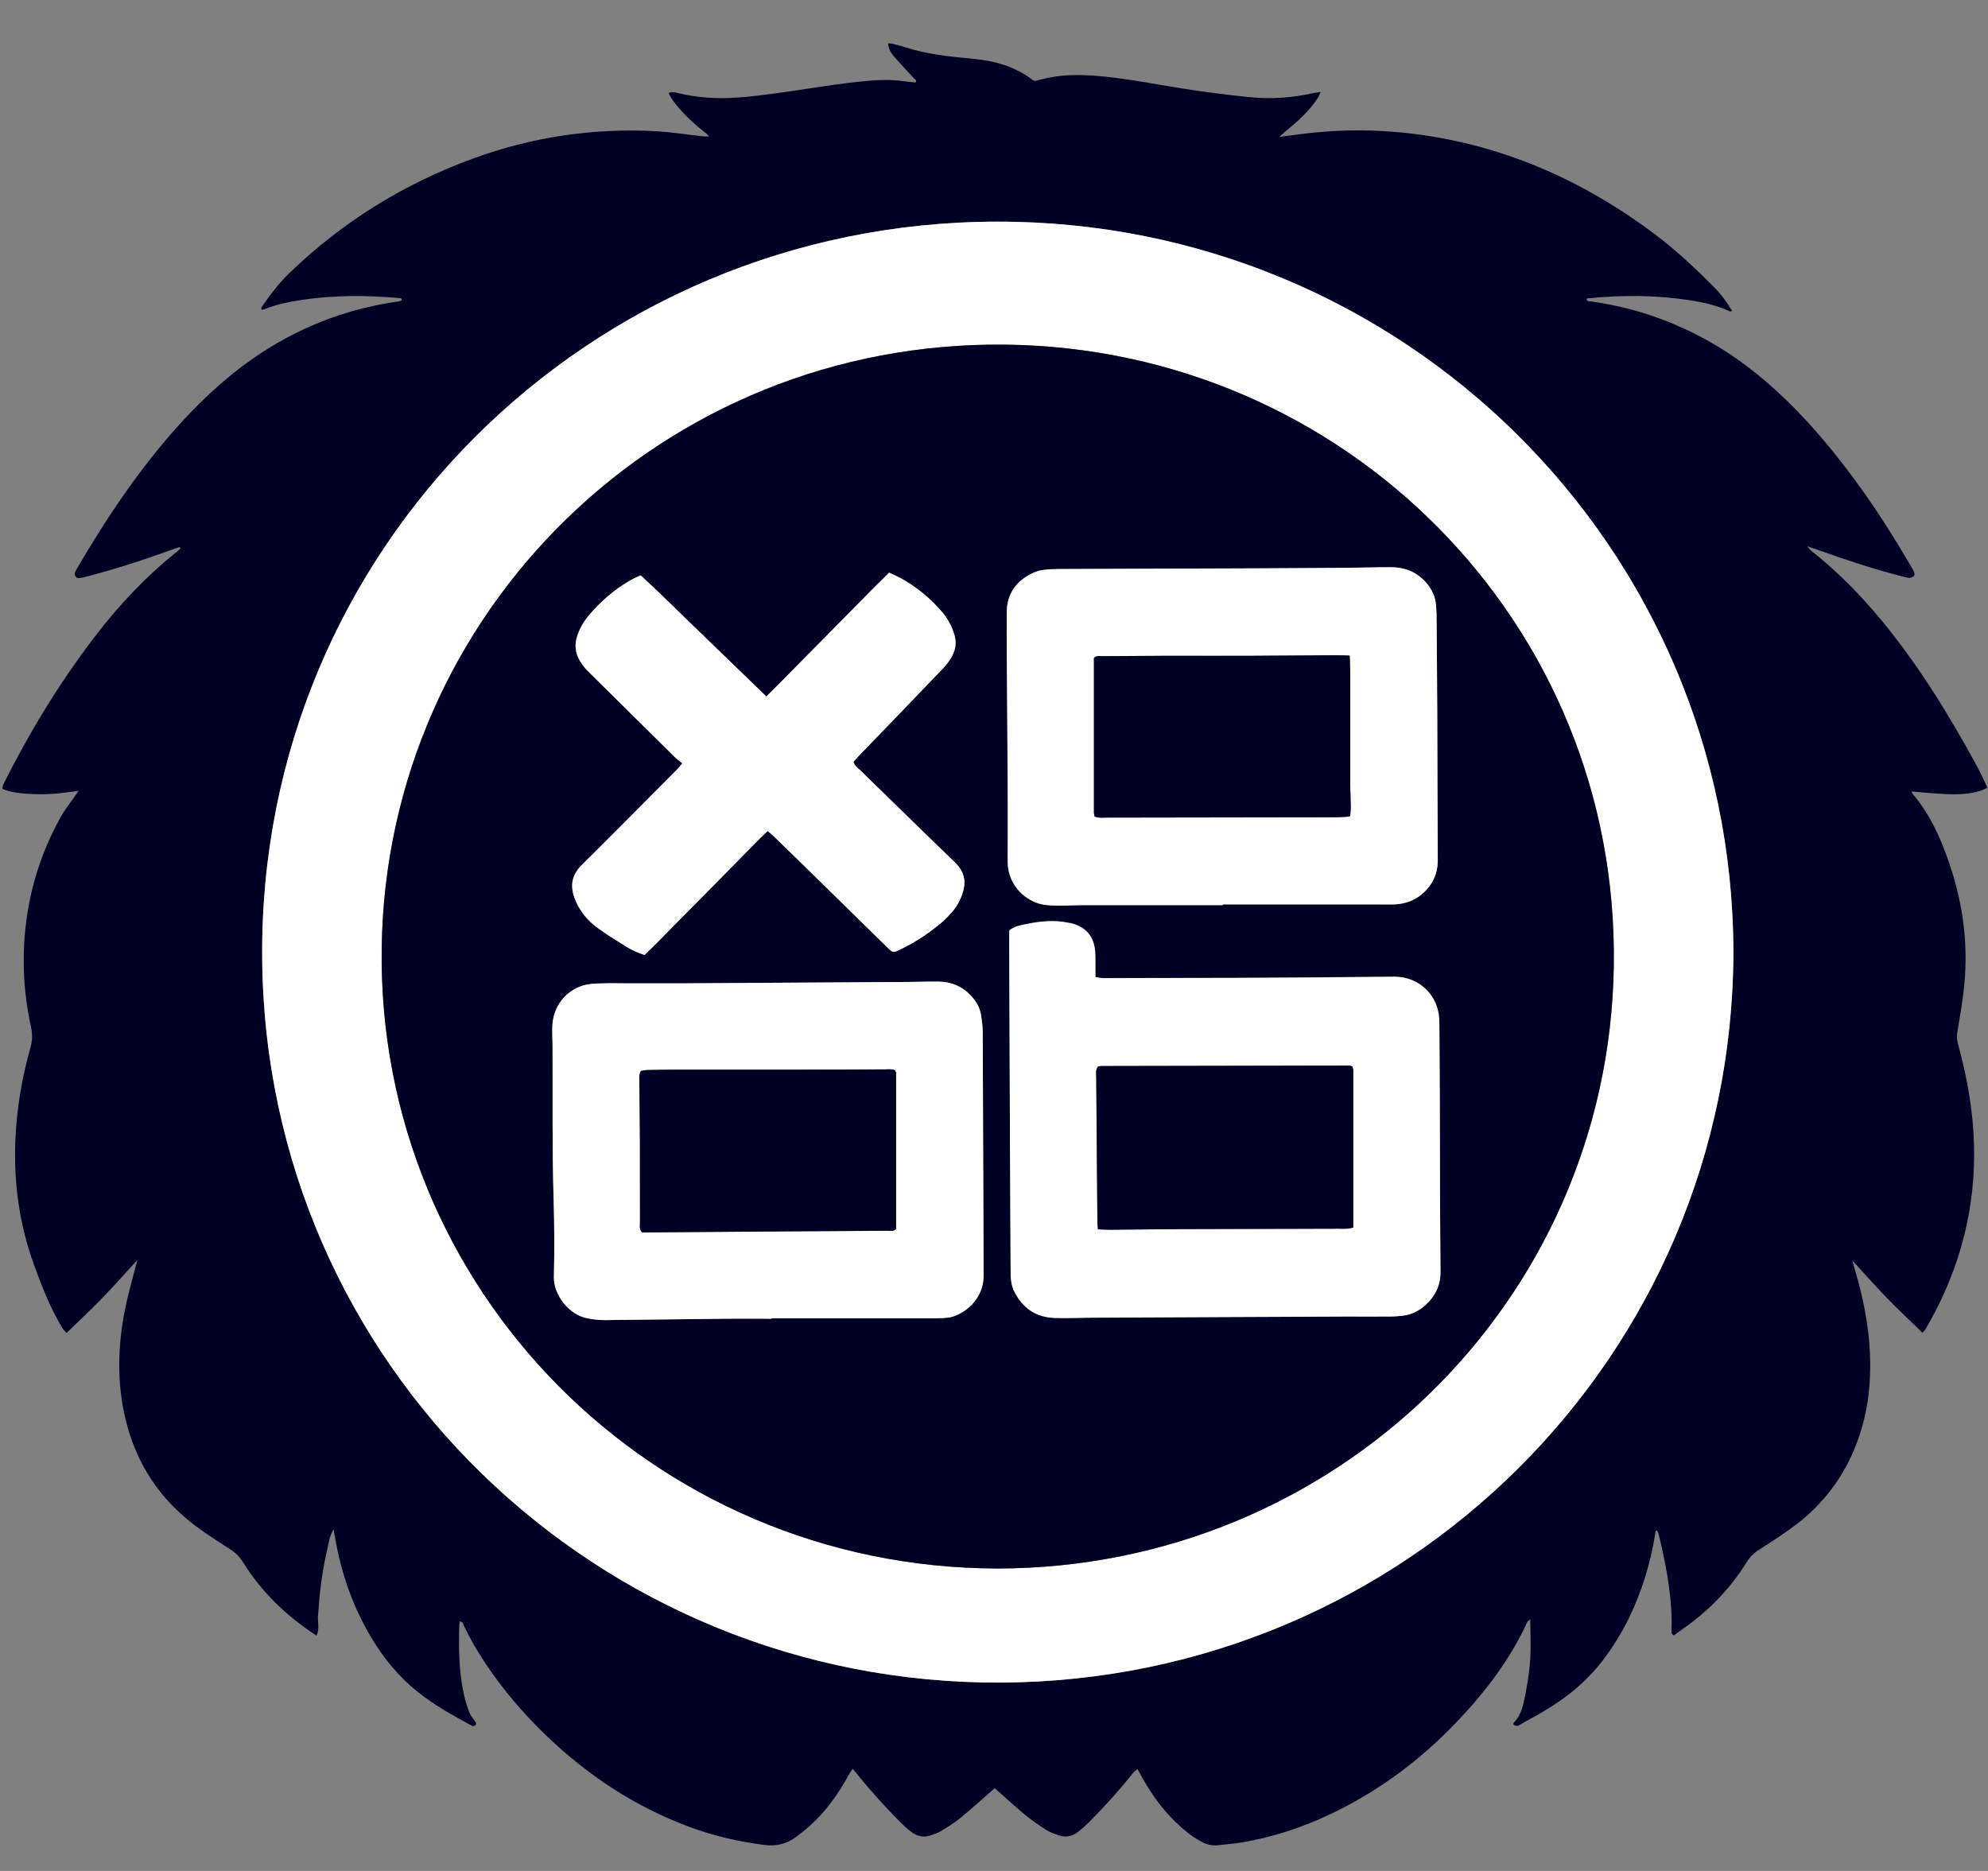 <svg viewBox="0 0 34 32" fill="none" xmlns="http://www.w3.org/2000/svg">
  <rect x="0" y="0" width="34" height="32" fill="#808080" stroke="none"/>
  <g clip-path="url(#clip0_201_1147)">
    <path
      d="M32.881 22.797C32.671 22.592 32.467 22.401 32.273 22.201C32.078 22.002 31.894 21.791 31.681 21.56C31.704 21.646 31.719 21.699 31.734 21.752C31.893 22.29 31.99 22.837 31.985 23.398C31.982 23.789 31.928 24.173 31.804 24.545C31.597 25.169 31.234 25.686 30.707 26.084C30.512 26.231 30.306 26.364 30.1 26.496C30.01 26.553 29.936 26.618 29.878 26.71C29.591 27.177 29.214 27.561 28.762 27.874C28.716 27.905 28.671 27.94 28.63 27.97C28.585 27.952 28.586 27.921 28.587 27.893C28.596 27.678 28.583 27.465 28.558 27.25C28.518 26.909 28.449 26.574 28.368 26.241C28.363 26.219 28.349 26.2 28.34 26.176C28.3 26.189 28.31 26.221 28.307 26.243C28.225 26.745 28.078 27.226 27.855 27.683C27.724 27.95 27.566 28.201 27.383 28.435C27.056 28.851 26.637 29.151 26.174 29.398C26.108 29.433 26.043 29.471 25.978 29.509C25.951 29.524 25.948 29.525 25.886 29.501C25.886 29.49 25.882 29.475 25.886 29.468C25.985 29.369 26.032 29.244 26.06 29.113C26.1 28.933 26.132 28.749 26.154 28.565C26.188 28.283 26.176 28 26.171 27.697C26.143 27.721 26.126 27.729 26.121 27.742C25.829 28.379 25.411 28.927 24.932 29.432C24.305 30.094 23.585 30.633 22.758 31.026C22.271 31.258 21.762 31.425 21.228 31.514C21.095 31.535 20.962 31.545 20.828 31.56C20.719 31.572 20.62 31.542 20.526 31.488C20.378 31.404 20.246 31.299 20.124 31.181C19.89 30.958 19.702 30.7 19.544 30.42C19.516 30.369 19.488 30.318 19.453 30.256C19.423 30.284 19.396 30.302 19.377 30.326C19.141 30.623 18.886 30.903 18.62 31.172C18.563 31.229 18.5 31.284 18.436 31.333C18.337 31.408 18.224 31.432 18.104 31.39C18.033 31.365 17.96 31.34 17.897 31.3C17.774 31.222 17.654 31.14 17.541 31.048C17.392 30.927 17.251 30.795 17.107 30.668C17.078 30.642 17.047 30.616 17.012 30.584C16.976 30.616 16.946 30.642 16.917 30.668C16.75 30.814 16.587 30.963 16.414 31.102C16.316 31.183 16.205 31.25 16.096 31.316C16.043 31.349 15.98 31.37 15.92 31.39C15.8 31.432 15.687 31.409 15.588 31.334C15.519 31.282 15.454 31.223 15.392 31.161C15.134 30.9 14.888 30.629 14.658 30.341C14.637 30.314 14.614 30.289 14.583 30.252C14.553 30.298 14.528 30.334 14.507 30.372C14.381 30.602 14.235 30.819 14.061 31.016C13.925 31.169 13.773 31.303 13.607 31.424C13.446 31.54 13.275 31.58 13.079 31.556C12.618 31.498 12.172 31.393 11.739 31.227C10.836 30.884 10.05 30.36 9.355 29.697C8.95 29.309 8.588 28.885 8.28 28.416C8.151 28.221 8.035 28.021 7.936 27.809C7.922 27.78 7.918 27.743 7.867 27.728C7.863 27.75 7.856 27.77 7.855 27.79C7.844 28.191 7.847 28.591 7.934 28.985C7.958 29.092 7.991 29.198 8.032 29.3C8.055 29.357 8.102 29.404 8.136 29.459C8.143 29.471 8.142 29.494 8.135 29.505C8.127 29.516 8.105 29.518 8.09 29.523C8.085 29.524 8.078 29.52 8.073 29.518C7.745 29.34 7.419 29.161 7.128 28.924C6.817 28.671 6.566 28.367 6.36 28.025C6.032 27.481 5.827 26.892 5.726 26.266C5.722 26.241 5.715 26.215 5.703 26.159C5.625 26.293 5.62 26.415 5.591 26.529C5.562 26.647 5.541 26.768 5.52 26.888C5.5 27.007 5.484 27.128 5.471 27.25C5.457 27.371 5.454 27.493 5.44 27.614C5.426 27.73 5.473 27.852 5.413 27.975C4.9 27.639 4.475 27.233 4.157 26.721C4.096 26.624 4.023 26.552 3.926 26.491C3.702 26.347 3.473 26.202 3.264 26.036C2.64 25.542 2.266 24.895 2.113 24.12C2.003 23.554 2.023 22.987 2.132 22.424C2.179 22.179 2.249 21.94 2.31 21.698C2.32 21.66 2.331 21.622 2.35 21.55C2.132 21.787 1.945 21.999 1.747 22.203C1.553 22.403 1.349 22.594 1.139 22.798C1.11 22.765 1.085 22.743 1.068 22.716C0.861 22.376 0.718 22.008 0.583 21.637C0.33 20.94 0.23 20.22 0.264 19.481C0.288 18.952 0.375 18.43 0.52 17.921C0.553 17.807 0.558 17.699 0.533 17.581C0.453 17.218 0.409 16.848 0.406 16.477C0.399 15.596 0.603 14.762 1.03 13.988C1.102 13.856 1.199 13.737 1.283 13.613C1.299 13.59 1.315 13.567 1.343 13.527C1.179 13.547 1.036 13.569 0.894 13.578C0.755 13.586 0.613 13.587 0.474 13.577C0.33 13.566 0.184 13.554 0.041 13.493C0.045 13.465 0.043 13.441 0.053 13.423C0.501 12.527 1.019 11.674 1.631 10.877C2.043 10.339 2.506 9.849 3.038 9.426C3.056 9.412 3.072 9.395 3.087 9.381C3.071 9.341 3.049 9.367 3.033 9.37C3.01 9.375 2.988 9.383 2.966 9.392C2.494 9.565 2.017 9.719 1.531 9.849C1.475 9.864 1.418 9.879 1.36 9.887C1.301 9.895 1.262 9.839 1.286 9.784C1.297 9.758 1.313 9.732 1.327 9.707C1.799 8.896 2.32 8.119 2.936 7.409C3.346 6.938 3.795 6.506 4.308 6.145C5.062 5.617 5.894 5.285 6.808 5.157C6.83 5.154 6.851 5.146 6.87 5.141C6.877 5.099 6.849 5.1 6.828 5.098C6.268 5.048 5.708 5.046 5.15 5.131C4.942 5.162 4.737 5.205 4.54 5.282C4.52 5.29 4.498 5.293 4.474 5.3C4.471 5.28 4.465 5.267 4.469 5.261C4.616 5.045 4.774 4.838 4.965 4.655C5.869 3.787 6.912 3.142 8.092 2.711C9.103 2.342 10.148 2.186 11.224 2.245C11.486 2.26 11.746 2.302 12.007 2.33C12.039 2.334 12.072 2.334 12.127 2.336C12.061 2.254 11.988 2.215 11.93 2.162C11.866 2.103 11.798 2.046 11.736 1.984C11.68 1.927 11.626 1.866 11.573 1.802C11.522 1.74 11.472 1.676 11.435 1.591C11.493 1.563 11.541 1.579 11.59 1.591C11.922 1.672 12.26 1.692 12.6 1.67C12.827 1.654 13.053 1.625 13.279 1.595C13.81 1.523 14.34 1.425 14.876 1.38C15.067 1.364 15.261 1.362 15.452 1.388C15.521 1.398 15.591 1.403 15.658 1.411C15.685 1.367 15.646 1.356 15.63 1.339C15.517 1.214 15.4 1.093 15.289 0.965C15.237 0.906 15.194 0.837 15.189 0.741C15.22 0.743 15.243 0.742 15.264 0.748C15.337 0.766 15.411 0.786 15.483 0.809C15.864 0.932 16.259 0.97 16.654 1.007C17.02 1.041 17.365 1.141 17.662 1.368C17.671 1.375 17.683 1.378 17.701 1.386C17.774 1.368 17.852 1.346 17.932 1.33C18.251 1.264 18.572 1.278 18.892 1.31C19.339 1.356 19.781 1.444 20.224 1.514C20.61 1.575 20.999 1.625 21.388 1.663C21.738 1.697 22.089 1.674 22.433 1.598C22.478 1.588 22.523 1.583 22.587 1.572C22.565 1.618 22.555 1.65 22.538 1.677C22.394 1.893 22.207 2.068 22.007 2.228C21.973 2.255 21.941 2.287 21.88 2.341C22.037 2.321 22.157 2.305 22.278 2.29C22.801 2.224 23.326 2.212 23.852 2.256C25.506 2.395 26.972 3.011 28.289 3.996C28.663 4.275 29.002 4.596 29.331 4.927C29.446 5.043 29.536 5.178 29.624 5.317C29.608 5.321 29.595 5.33 29.588 5.327C29.368 5.224 29.135 5.171 28.899 5.135C28.318 5.045 27.735 5.044 27.152 5.104C27.146 5.104 27.141 5.108 27.135 5.11C27.14 5.162 27.183 5.152 27.213 5.156C27.88 5.248 28.508 5.454 29.102 5.769C29.647 6.058 30.129 6.432 30.569 6.861C31.051 7.331 31.47 7.852 31.859 8.397C32.153 8.81 32.421 9.239 32.677 9.675C32.695 9.706 32.712 9.735 32.728 9.767C32.743 9.798 32.756 9.836 32.722 9.861C32.701 9.876 32.669 9.887 32.643 9.883C32.586 9.874 32.529 9.857 32.473 9.843C32.01 9.721 31.555 9.572 31.105 9.41C31.052 9.39 30.997 9.374 30.909 9.344C30.948 9.388 30.959 9.406 30.975 9.418C31.653 9.955 32.21 10.601 32.707 11.302C33.112 11.873 33.466 12.473 33.801 13.085C33.87 13.211 33.928 13.343 33.99 13.472C33.845 13.553 33.651 13.592 33.335 13.584C33.123 13.578 32.909 13.553 32.696 13.537C32.699 13.549 32.698 13.563 32.705 13.571C33.018 13.935 33.205 14.366 33.354 14.814C33.574 15.472 33.661 16.148 33.595 16.839C33.569 17.11 33.521 17.379 33.477 17.648C33.465 17.719 33.467 17.783 33.486 17.852C33.568 18.149 33.635 18.449 33.683 18.753C33.854 19.831 33.754 20.879 33.344 21.897C33.227 22.189 33.086 22.469 32.928 22.74C32.92 22.754 32.905 22.765 32.879 22.794L32.881 22.797ZM29.646 16.282C29.627 9.349 24.002 3.775 17.038 3.791C10.077 3.806 4.43 9.389 4.484 16.382C4.537 23.349 10.238 28.815 17.129 28.778C24.019 28.742 29.627 23.215 29.646 16.282Z"
      fill="#000024" />
    <path
      d="M29.646 16.282C29.628 23.214 24.019 28.741 17.129 28.778C10.238 28.814 4.536 23.348 4.484 16.382C4.43 9.389 10.077 3.807 17.038 3.791C24.001 3.776 29.626 9.349 29.646 16.282ZM17.057 26.827C22.808 26.823 27.512 22.284 27.6 16.524C27.69 10.65 22.991 5.971 17.213 5.895C11.334 5.818 6.608 10.465 6.528 16.212C6.447 22.037 11.149 26.814 17.057 26.827Z"
      fill="white" />
    <path
      d="M17.057 26.827C11.149 26.814 6.447 22.037 6.528 16.212C6.608 10.464 11.334 5.817 17.213 5.895C22.991 5.971 27.69 10.65 27.6 16.524C27.512 22.284 22.808 26.823 17.057 26.827ZM17.263 15.912C17.263 15.973 17.26 16.041 17.261 16.111C17.265 17.173 17.269 18.235 17.273 19.297C17.276 20.109 17.282 20.922 17.285 21.734C17.285 21.857 17.292 21.979 17.349 22.09C17.489 22.366 17.714 22.525 18.028 22.538C18.244 22.547 18.46 22.536 18.676 22.535C19.436 22.532 20.195 22.527 20.955 22.524C21.65 22.521 22.346 22.518 23.041 22.514C23.287 22.514 23.532 22.514 23.777 22.514C23.852 22.514 23.928 22.509 24.004 22.499C24.141 22.482 24.259 22.422 24.364 22.333C24.541 22.18 24.639 21.99 24.637 21.753C24.634 21.4 24.631 21.046 24.63 20.691C24.628 20.059 24.627 19.426 24.625 18.793C24.624 18.363 24.62 17.934 24.618 17.504C24.618 17.452 24.615 17.4 24.607 17.349C24.555 16.992 24.269 16.729 23.907 16.705C23.861 16.702 23.814 16.703 23.767 16.704C23.27 16.709 22.774 16.713 22.278 16.716C21.892 16.72 21.506 16.722 21.12 16.723C20.367 16.725 19.612 16.727 18.859 16.727C18.82 16.727 18.782 16.716 18.735 16.709C18.735 16.63 18.735 16.561 18.735 16.492C18.735 16.417 18.735 16.341 18.73 16.266C18.706 16.014 18.576 15.86 18.335 15.792C18.313 15.786 18.289 15.784 18.266 15.779C18.02 15.729 17.777 15.756 17.536 15.806C17.445 15.826 17.352 15.841 17.264 15.909L17.263 15.912ZM20.912 15.481V15.47C21.812 15.47 22.712 15.47 23.612 15.47C23.688 15.47 23.765 15.472 23.84 15.47C24.096 15.46 24.301 15.357 24.453 15.15C24.549 15.018 24.59 14.872 24.588 14.71C24.584 13.864 24.583 13.016 24.58 12.168C24.578 11.617 24.572 11.065 24.568 10.514C24.568 10.462 24.562 10.41 24.559 10.358C24.549 10.2 24.481 10.068 24.377 9.953C24.218 9.777 24.015 9.702 23.782 9.703C23.514 9.703 23.245 9.712 22.976 9.714C22.491 9.718 22.007 9.721 21.521 9.722C20.387 9.726 19.254 9.73 18.12 9.734C18.032 9.734 17.944 9.737 17.858 9.748C17.795 9.756 17.73 9.771 17.673 9.797C17.382 9.931 17.219 10.157 17.217 10.479C17.215 10.944 17.22 11.408 17.223 11.873C17.226 12.418 17.23 12.963 17.233 13.51C17.235 13.853 17.233 14.194 17.233 14.537C17.233 14.612 17.232 14.688 17.233 14.764C17.242 15.118 17.499 15.374 17.76 15.454C17.853 15.482 17.955 15.489 18.054 15.491C18.205 15.494 18.358 15.483 18.509 15.483C19.31 15.483 20.11 15.483 20.911 15.483L20.912 15.481ZM13.195 22.555C13.195 22.555 13.195 22.55 13.195 22.547C14.119 22.547 15.042 22.547 15.966 22.547C16.03 22.547 16.094 22.546 16.159 22.541C16.199 22.538 16.241 22.534 16.279 22.523C16.569 22.438 16.818 22.173 16.822 21.83C16.822 21.783 16.822 21.737 16.822 21.69C16.819 20.953 16.817 20.217 16.813 19.479C16.811 18.869 16.811 18.26 16.807 17.65C16.807 17.552 16.793 17.453 16.777 17.356C16.758 17.232 16.696 17.128 16.612 17.036C16.461 16.872 16.273 16.792 16.052 16.789C15.877 16.787 15.701 16.794 15.527 16.795C14.224 16.803 12.921 16.811 11.618 16.819C11.332 16.821 11.046 16.819 10.759 16.819C10.596 16.819 10.431 16.814 10.268 16.82C10.169 16.823 10.067 16.827 9.974 16.856C9.666 16.949 9.463 17.219 9.446 17.544C9.441 17.659 9.449 17.775 9.45 17.892C9.453 18.768 9.442 19.644 9.468 20.52C9.482 20.961 9.484 21.403 9.473 21.844C9.466 22.129 9.717 22.494 10.062 22.551C10.153 22.567 10.247 22.58 10.339 22.579C11.028 22.573 11.718 22.562 12.407 22.555C12.67 22.551 12.933 22.555 13.195 22.555ZM11.668 13.055C11.625 13.106 11.605 13.133 11.581 13.157C11.039 13.702 10.499 14.25 9.952 14.79C9.781 14.958 9.744 15.14 9.826 15.359C9.906 15.573 10.044 15.742 10.227 15.875C10.379 15.984 10.538 16.082 10.696 16.181C10.794 16.243 10.9 16.292 11.021 16.332C11.203 16.162 11.373 15.98 11.55 15.803C11.722 15.63 11.894 15.456 12.067 15.282C12.243 15.104 12.419 14.926 12.594 14.747C12.768 14.57 12.941 14.389 13.127 14.212C13.162 14.241 13.19 14.261 13.214 14.284C13.394 14.458 13.572 14.633 13.752 14.808C14.226 15.273 14.7 15.738 15.175 16.203C15.273 16.298 15.274 16.298 15.401 16.236C15.654 16.113 15.887 15.959 16.102 15.778C16.169 15.723 16.229 15.658 16.286 15.592C16.37 15.494 16.427 15.381 16.467 15.257C16.529 15.059 16.48 14.892 16.332 14.749C16.201 14.624 16.072 14.499 15.943 14.373C15.534 13.976 15.124 13.577 14.716 13.178C14.672 13.135 14.616 13.099 14.595 13.03C14.623 12.997 14.649 12.966 14.677 12.937C15.162 12.434 15.648 11.933 16.13 11.428C16.189 11.366 16.242 11.293 16.283 11.217C16.345 11.102 16.36 10.98 16.32 10.847C16.275 10.699 16.201 10.57 16.102 10.454C15.902 10.224 15.667 10.033 15.4 9.885C15.339 9.853 15.276 9.825 15.206 9.793C14.847 10.145 14.504 10.501 14.155 10.852C13.806 11.201 13.464 11.557 13.106 11.911C12.741 11.558 12.386 11.214 12.03 10.871C11.675 10.528 11.325 10.179 10.957 9.838C10.896 9.867 10.844 9.888 10.793 9.917C10.51 10.077 10.27 10.286 10.063 10.533C10.011 10.595 9.964 10.664 9.929 10.736C9.801 11 9.801 11.194 10.03 11.454C10.041 11.467 10.055 11.478 10.067 11.49C10.555 11.973 11.043 12.457 11.533 12.941C11.57 12.977 11.614 13.008 11.667 13.053L11.668 13.055Z"
      fill="#000024" />
    <path
      d="M17.263 15.912C17.351 15.844 17.444 15.828 17.535 15.81C17.777 15.758 18.019 15.732 18.265 15.782C18.288 15.787 18.311 15.789 18.334 15.795C18.575 15.862 18.707 16.017 18.729 16.269C18.735 16.344 18.733 16.419 18.734 16.495C18.734 16.564 18.734 16.634 18.734 16.712C18.781 16.72 18.82 16.73 18.858 16.73C19.611 16.73 20.366 16.728 21.12 16.726C21.506 16.725 21.891 16.722 22.277 16.72C22.773 16.716 23.269 16.712 23.766 16.707C23.813 16.707 23.859 16.705 23.907 16.709C24.268 16.734 24.554 16.996 24.606 17.352C24.614 17.403 24.617 17.455 24.617 17.508C24.62 17.938 24.623 18.366 24.624 18.796C24.626 19.429 24.627 20.061 24.629 20.695C24.63 21.048 24.634 21.402 24.636 21.757C24.637 21.993 24.54 22.182 24.363 22.336C24.259 22.425 24.139 22.484 24.003 22.502C23.928 22.512 23.852 22.518 23.776 22.518C23.53 22.52 23.285 22.518 23.04 22.518C22.345 22.521 21.649 22.524 20.954 22.527C20.194 22.531 19.435 22.534 18.675 22.538C18.459 22.538 18.242 22.55 18.027 22.542C17.713 22.529 17.488 22.37 17.348 22.093C17.291 21.981 17.284 21.859 17.284 21.737C17.281 20.925 17.275 20.112 17.272 19.3C17.268 18.238 17.263 17.177 17.26 16.114C17.26 16.046 17.262 15.976 17.262 15.915L17.263 15.912ZM18.778 21.026C18.857 21.029 18.921 21.033 18.983 21.033C19.409 21.03 19.835 21.023 20.261 21.022C21.136 21.019 22.012 21.018 22.888 21.016C22.94 21.016 22.993 21.018 23.046 21.015C23.078 21.012 23.11 21.003 23.143 20.996C23.143 20.094 23.143 19.201 23.143 18.309C23.143 18.287 23.135 18.264 23.131 18.242C23.11 18.235 23.094 18.225 23.078 18.225C21.666 18.227 20.253 18.23 18.839 18.233C18.817 18.233 18.794 18.24 18.775 18.243C18.733 18.306 18.748 18.372 18.748 18.434C18.752 18.95 18.756 19.466 18.76 19.982C18.763 20.288 18.765 20.596 18.768 20.904C18.768 20.938 18.774 20.972 18.777 21.026H18.778Z"
      fill="white" />
    <path
      d="M20.912 15.481C20.112 15.481 19.311 15.481 18.51 15.481C18.359 15.481 18.206 15.493 18.055 15.488C17.956 15.486 17.854 15.48 17.761 15.451C17.501 15.372 17.245 15.116 17.235 14.761C17.233 14.686 17.235 14.61 17.235 14.535C17.235 14.192 17.236 13.85 17.235 13.507C17.233 12.962 17.227 12.417 17.224 11.87C17.221 11.406 17.215 10.942 17.218 10.477C17.219 10.154 17.383 9.929 17.675 9.795C17.732 9.769 17.796 9.753 17.859 9.746C17.945 9.735 18.033 9.732 18.121 9.732C19.255 9.727 20.388 9.724 21.522 9.72C22.007 9.717 22.492 9.715 22.977 9.712C23.246 9.71 23.515 9.701 23.784 9.701C24.016 9.701 24.219 9.776 24.378 9.95C24.482 10.066 24.55 10.199 24.56 10.355C24.563 10.408 24.568 10.46 24.569 10.512C24.573 11.063 24.579 11.615 24.581 12.165C24.584 13.012 24.585 13.86 24.59 14.708C24.59 14.87 24.549 15.016 24.454 15.148C24.302 15.354 24.096 15.458 23.842 15.468C23.766 15.471 23.689 15.468 23.614 15.468C22.713 15.468 21.814 15.468 20.913 15.468V15.479L20.912 15.481ZM23.083 11.213C22.998 11.211 22.935 11.207 22.871 11.207C22.392 11.21 21.914 11.214 21.434 11.216C20.967 11.219 20.5 11.216 20.033 11.216C19.641 11.216 19.251 11.22 18.859 11.223C18.809 11.223 18.753 11.207 18.709 11.254C18.709 12.134 18.709 13.015 18.709 13.897C18.709 13.919 18.716 13.942 18.721 13.965C18.792 13.996 18.862 13.984 18.93 13.984C20.215 13.983 21.5 13.98 22.784 13.978C22.86 13.978 22.936 13.974 23.013 13.972C23.035 13.972 23.058 13.966 23.091 13.96C23.096 13.907 23.102 13.857 23.102 13.806C23.101 13.678 23.093 13.551 23.093 13.424C23.091 12.791 23.093 12.159 23.093 11.527C23.093 11.428 23.087 11.331 23.083 11.213Z"
      fill="white" />
    <path
      d="M13.195 22.555C12.932 22.555 12.669 22.552 12.407 22.555C11.718 22.562 11.028 22.572 10.339 22.578C10.247 22.578 10.153 22.567 10.062 22.551C9.718 22.494 9.466 22.129 9.473 21.844C9.484 21.403 9.481 20.961 9.469 20.52C9.442 19.644 9.454 18.768 9.45 17.892C9.45 17.775 9.441 17.66 9.447 17.543C9.462 17.219 9.666 16.949 9.974 16.855C10.067 16.827 10.169 16.823 10.268 16.82C10.431 16.814 10.595 16.819 10.759 16.819C11.046 16.819 11.332 16.82 11.618 16.819C12.921 16.811 14.224 16.803 15.527 16.795C15.703 16.794 15.878 16.787 16.052 16.789C16.273 16.792 16.462 16.873 16.612 17.036C16.696 17.129 16.758 17.233 16.777 17.356C16.793 17.453 16.806 17.552 16.807 17.65C16.811 18.26 16.811 18.869 16.814 19.479C16.816 20.215 16.819 20.952 16.822 21.69C16.822 21.737 16.822 21.783 16.822 21.83C16.818 22.172 16.569 22.438 16.279 22.523C16.241 22.534 16.2 22.539 16.159 22.541C16.095 22.546 16.031 22.547 15.966 22.547C15.042 22.547 14.119 22.547 13.195 22.547C13.195 22.549 13.195 22.551 13.195 22.555ZM15.309 18.305C15.248 18.279 15.183 18.29 15.119 18.29C14.582 18.29 14.044 18.293 13.507 18.294C12.847 18.294 12.186 18.294 11.526 18.294C11.375 18.294 11.222 18.297 11.071 18.301C11.031 18.301 10.993 18.312 10.961 18.317C10.925 18.381 10.936 18.441 10.936 18.498C10.938 18.834 10.944 19.171 10.945 19.507C10.946 19.972 10.945 20.435 10.946 20.9C10.946 20.956 10.93 21.015 10.98 21.076C11.038 21.076 11.102 21.076 11.165 21.076C12.036 21.071 12.906 21.064 13.777 21.058C14.244 21.055 14.711 21.052 15.178 21.049C15.229 21.049 15.285 21.064 15.326 21.018C15.326 20.131 15.326 19.242 15.326 18.355C15.326 18.339 15.317 18.324 15.31 18.304L15.309 18.305Z"
      fill="white" />
    <path
      d="M11.668 13.055C11.614 13.01 11.571 12.98 11.534 12.943C11.044 12.459 10.556 11.976 10.068 11.492C10.056 11.48 10.042 11.469 10.031 11.456C9.802 11.196 9.802 11.002 9.93 10.739C9.965 10.667 10.012 10.597 10.064 10.535C10.271 10.288 10.512 10.078 10.794 9.919C10.844 9.891 10.898 9.869 10.958 9.841C11.326 10.181 11.675 10.531 12.032 10.873C12.388 11.216 12.743 11.56 13.107 11.913C13.465 11.559 13.807 11.204 14.156 10.854C14.505 10.503 14.847 10.148 15.207 9.795C15.277 9.829 15.341 9.855 15.401 9.887C15.67 10.035 15.903 10.226 16.103 10.457C16.203 10.572 16.275 10.701 16.321 10.85C16.362 10.982 16.346 11.104 16.284 11.22C16.243 11.296 16.191 11.368 16.131 11.43C15.649 11.935 15.163 12.436 14.678 12.939C14.651 12.968 14.625 12.999 14.596 13.032C14.617 13.101 14.674 13.137 14.718 13.18C15.126 13.579 15.535 13.977 15.944 14.375C16.073 14.501 16.204 14.626 16.333 14.752C16.481 14.894 16.53 15.061 16.468 15.259C16.43 15.383 16.373 15.496 16.287 15.594C16.23 15.659 16.17 15.723 16.103 15.78C15.888 15.961 15.655 16.115 15.402 16.238C15.275 16.3 15.273 16.299 15.176 16.205C14.702 15.74 14.227 15.275 13.754 14.81C13.575 14.635 13.395 14.461 13.215 14.286C13.191 14.263 13.163 14.242 13.128 14.214C12.942 14.39 12.77 14.572 12.595 14.749C12.42 14.928 12.243 15.105 12.068 15.284C11.896 15.458 11.723 15.631 11.551 15.805C11.376 15.982 11.205 16.164 11.023 16.334C10.9 16.294 10.794 16.245 10.697 16.183C10.539 16.084 10.38 15.986 10.229 15.877C10.045 15.745 9.907 15.577 9.827 15.361C9.746 15.142 9.783 14.96 9.953 14.792C10.499 14.252 11.039 13.704 11.582 13.159C11.606 13.135 11.626 13.108 11.67 13.057L11.668 13.055Z"
      fill="white" />
    <path
      d="M18.778 21.026C18.773 20.972 18.769 20.937 18.769 20.903C18.766 20.596 18.764 20.288 18.761 19.982C18.757 19.465 18.752 18.95 18.749 18.434C18.749 18.372 18.734 18.306 18.776 18.243C18.795 18.24 18.818 18.233 18.84 18.233C20.253 18.23 21.666 18.227 23.079 18.225C23.095 18.225 23.111 18.235 23.132 18.242C23.136 18.264 23.144 18.286 23.144 18.308C23.144 19.201 23.144 20.094 23.144 20.996C23.112 21.002 23.079 21.013 23.047 21.014C22.994 21.018 22.941 21.014 22.889 21.015C22.013 21.018 21.137 21.019 20.262 21.022C19.836 21.024 19.41 21.03 18.984 21.033C18.92 21.033 18.858 21.03 18.779 21.026H18.778Z"
      fill="#000024" />
    <path
      d="M23.083 11.213C23.087 11.331 23.093 11.429 23.093 11.527C23.093 12.159 23.093 12.791 23.093 13.424C23.093 13.551 23.101 13.678 23.102 13.806C23.102 13.857 23.096 13.907 23.091 13.96C23.057 13.966 23.035 13.971 23.012 13.972C22.937 13.976 22.861 13.978 22.784 13.978C21.5 13.981 20.215 13.983 18.93 13.984C18.862 13.984 18.791 13.996 18.721 13.965C18.716 13.941 18.709 13.919 18.709 13.897C18.709 13.015 18.709 12.135 18.709 11.254C18.753 11.207 18.808 11.223 18.859 11.223C19.25 11.22 19.641 11.217 20.032 11.216C20.5 11.216 20.967 11.217 21.434 11.216C21.913 11.214 22.392 11.21 22.871 11.207C22.935 11.207 22.998 11.21 23.083 11.213Z"
      fill="#000024" />
    <path
      d="M15.309 18.305C15.315 18.325 15.325 18.341 15.325 18.357C15.325 19.244 15.325 20.132 15.325 21.019C15.283 21.067 15.227 21.05 15.177 21.05C14.71 21.055 14.243 21.056 13.776 21.059C12.905 21.064 12.035 21.071 11.164 21.078C11.101 21.078 11.037 21.078 10.979 21.078C10.928 21.017 10.945 20.957 10.945 20.901C10.944 20.436 10.945 19.973 10.944 19.508C10.943 19.172 10.937 18.835 10.935 18.499C10.935 18.442 10.924 18.383 10.96 18.318C10.992 18.313 11.031 18.303 11.07 18.302C11.221 18.299 11.374 18.296 11.525 18.296C12.185 18.296 12.845 18.296 13.506 18.296C14.043 18.296 14.581 18.292 15.118 18.291C15.181 18.291 15.245 18.28 15.308 18.306L15.309 18.305Z"
      fill="#000024" />
  </g>
  <defs>
    <clipPath id="clip0_201_1147">
      <rect width="34" height="32" fill="white" />
    </clipPath>
  </defs>
</svg>